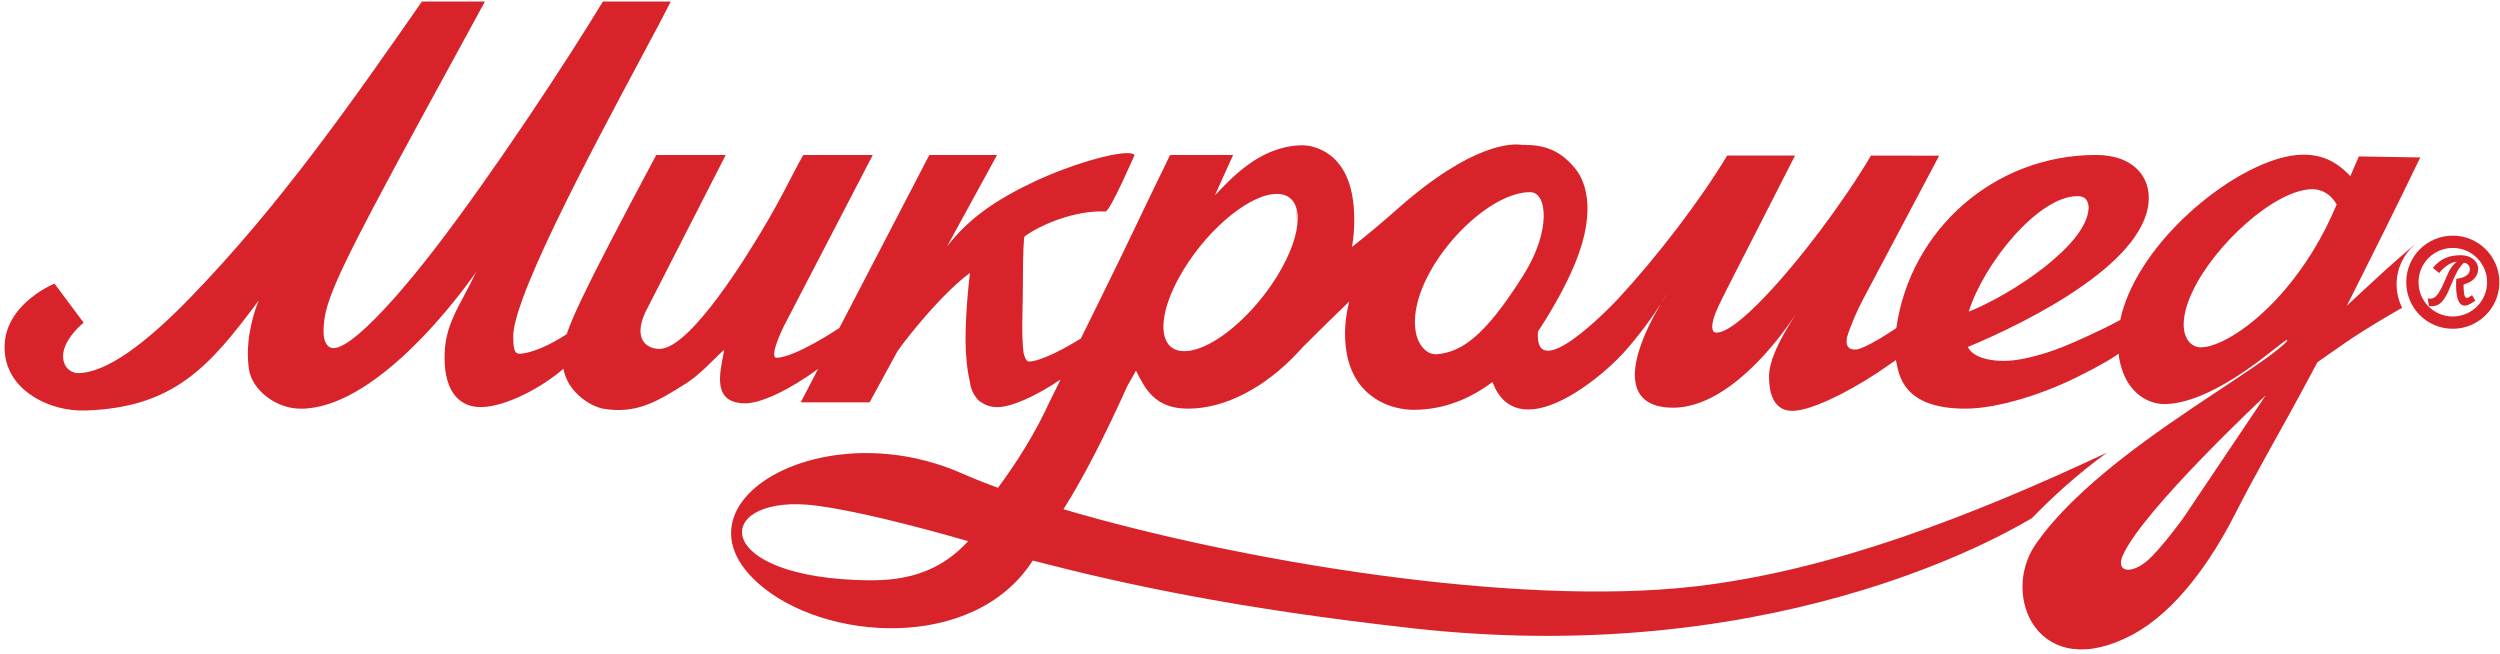 <?xml version="1.0" encoding="UTF-8"?>
<svg width="432px" height="113px" viewBox="0 0 432 113" version="1.1" xmlns="http://www.w3.org/2000/svg" xmlns:xlink="http://www.w3.org/1999/xlink">
    <title>Group</title>
    <g id="Page-1" stroke="none" stroke-width="1" fill="none" fill-rule="evenodd">
        <g id="Микромед_2" transform="translate(-41, -33)" fill="#D8232A">
            <g id="Group" transform="translate(41.789, 33.265)">
                <path d="M420.689,46.917 C421.382,46.043 422.646,44.984 423.751,44.962 C422.691,45.79 422.323,46.709 421.725,48.135 C420.508,50.94 419.954,51.352 419.082,51.352 C418.967,51.352 418.828,51.329 418.711,51.306 L418.943,52.595 C419.13,52.639 419.334,52.639 419.52,52.639 C421.336,52.639 422.137,50.456 422.83,48.778 C423.565,46.986 424.116,45.951 424.966,45.146 C425.564,45.169 426,45.698 426,46.251 C426,47.423 424.715,47.766 423.657,47.927 C423.54,49.607 423.611,52.548 425.081,52.548 C425.518,52.548 425.861,52.434 426.944,51.698 L426.391,50.734 C425.931,51.032 425.796,51.149 425.564,51.193 C425.518,51.193 425.447,51.216 425.402,51.193 C424.966,51.077 424.947,49.974 424.919,49.374 L424.919,48.894 C425.726,48.688 427.426,47.995 427.426,46.204 C427.426,44.849 426.187,43.836 424.459,43.836 C422.44,43.836 420.968,44.389 419.607,46.018 L420.689,46.917 Z M417.134,48.5 C417.134,45.219 419.775,42.578 423.057,42.578 C426.303,42.578 428.982,45.219 428.982,48.5 C428.982,51.787 426.303,54.426 423.057,54.426 C419.775,54.426 417.134,51.787 417.134,48.5 L417.134,48.5 Z M415.011,48.5 C415.011,44.066 418.577,40.455 423.057,40.455 C427.497,40.455 431.104,44.066 431.104,48.5 C431.104,52.94 427.497,56.548 423.057,56.548 C418.577,56.548 415.011,52.94 415.011,48.5 L415.011,48.5 Z" id="Fill-1"></path>
                <path d="M359.806,57.883 L359.806,57.877 L359.603,57.975 C358.309,58.561 356.995,59.13 355.69,59.674 C354.721,60.052 353.763,60.392 352.832,60.691 L352.823,60.691 C350.025,61.584 347.475,62.098 345.553,62.098 C343.171,62.098 341.234,61.641 340.068,60.694 L340.06,60.694 C339.722,60.419 339.456,60.08 339.254,59.691 C350.357,55.07 370.879,44.636 370.514,33.631 C370.395,30.071 367.718,26.515 361.381,26.515 C343.887,26.515 329.307,39.362 326.891,56.442 C326.297,56.827 324.612,57.916 324.059,58.239 L324.059,58.234 C321.877,59.53 320.449,60.155 319.804,60.142 C318.625,60.142 318.136,59.566 318.35,58.086 C318.904,56.161 320.228,53.153 321.102,51.546 L321.269,51.228 L334.301,26.636 L322.518,26.616 C317.724,34.732 310.068,44.902 303.974,51.228 C300.487,54.848 297.51,57.205 295.87,57.205 C295.443,57.205 295.23,57.1 295.123,56.565 C295.022,56.241 295.13,55.92 295.134,55.599 C295.308,54.54 295.672,53.602 296.843,51.233 C297.212,50.487 297.665,49.601 298.214,48.524 L309.393,26.616 L297.667,26.616 C292.925,34.503 285.46,44.194 278.945,51.228 L278.945,51.233 C277.166,53.155 264.295,66.385 264.965,57.024 C265.138,56.769 266.767,54.355 268.537,51.127 C269.534,49.313 270.573,47.239 271.423,45.154 C275.387,35.423 272.804,30.555 271.385,28.829 C268.726,25.586 265.958,24.764 262.476,24.764 L262.218,24.766 C260.665,24.523 253.669,24.294 240.498,36.009 C237.985,38.239 235.4,40.385 232.833,42.411 C233.095,40.888 233.232,39.36 233.232,37.844 C233.232,36.238 233.124,34.736 232.805,33.128 C232.061,29.491 230.033,25.903 225.46,24.938 C224.286,24.766 222.948,24.819 221.428,25.154 C218.607,25.778 215.139,27.314 210.76,31.818 L209.145,33.48 L212.296,26.514 L201.405,26.514 C193.954,41.835 195.494,38.913 189.489,51.125 C188.532,53.067 187.389,55.394 185.982,58.234 C184.38,59.215 182.89,60.044 181.575,60.686 C179.557,61.668 177.95,62.21 176.975,62.21 C176.586,62.21 176.297,61.599 176.088,60.711 C176.086,60.701 176.085,60.696 176.083,60.69 C175.899,59.347 175.79,57.029 175.909,53.087 C175.926,52.433 175.935,51.78 175.943,51.127 L175.943,51.125 C176.004,47.08 175.926,43.215 176.214,40.62 C179.115,38.47 185.211,36.009 190.235,36.286 C191.011,36.328 195.264,26.514 195.264,26.514 C194.027,25.22 184.448,28.069 178.228,30.983 C171.482,34.147 166.766,37.307 162.85,42.333 L171.502,26.514 L159.801,26.514 L147.006,51.125 L144.251,56.417 C141.298,58.353 138.621,59.828 136.56,60.693 C135.222,61.254 134.14,61.556 133.417,61.556 C133.051,61.556 132.947,61.214 132.994,60.697 C133.133,59.253 134.479,56.459 134.638,56.139 L137.241,51.125 L150.029,26.514 L138.021,26.514 C135.844,30.263 134.118,34.609 128.247,43.825 C126.884,45.974 125.134,48.612 123.252,51.125 L123.248,51.131 C119.785,55.78 115.89,60.021 113.173,60.021 C110.749,60.021 108.609,58.12 110.786,53.568 L112.036,51.125 L124.617,26.514 L112.613,26.514 C106.028,38.852 102.146,46.318 99.849,51.125 C98.439,54.07 97.624,56.017 97.142,57.476 C93.878,59.606 91.525,60.395 90.238,60.69 L90.225,60.69 C89.523,60.847 89.142,60.857 89.109,60.857 C88.873,60.857 88.641,60.857 88.442,60.693 L88.437,60.693 C88.111,60.425 87.894,59.717 87.894,57.855 C87.894,56.389 88.526,54.048 89.606,51.125 C94.911,36.775 110.934,8.369 115.122,0 L103.392,0 C97.233,10.185 84.318,29.793 74.36,42.709 C72.024,45.738 69.669,48.614 67.459,51.122 L67.457,51.122 C62.864,56.311 58.867,59.894 56.837,59.894 C55.984,59.894 55.12,59.144 55.12,56.998 C55.12,54.886 55.554,53.107 56.269,51.127 L56.27,51.122 C58.56,44.768 65.118,32.729 83.008,0 L72.118,0 C59.972,17.457 47.495,35.287 32.131,51.123 L32.128,51.127 C28.322,55.056 24.641,58.38 21.279,60.693 L21.279,60.694 C18.051,62.918 15.117,64.209 12.652,64.209 C12.119,64.209 10.8,63.877 10.303,62.456 C10.099,61.872 10.067,61.283 10.155,60.697 C10.564,57.944 13.665,55.497 13.665,55.497 L8.627,48.742 C8.627,48.742 6.71,49.514 4.685,51.122 L4.682,51.122 C2.224,53.064 -0.384,56.222 0.047,60.693 L0.047,60.697 C0.07,60.959 0.107,61.229 0.154,61.503 C1.203,67.558 8.019,70.857 13.961,70.67 C29.225,70.181 35.424,63.118 43.926,51.643 C43.926,51.643 42.088,55.807 42.042,60.693 C42.032,61.66 42.092,62.654 42.249,63.649 C42.788,67.039 46.793,70.359 51.183,70.359 C57.456,70.359 64.061,65.804 69.498,60.693 C73.028,57.373 76.07,53.821 78.205,51.125 C80.275,48.512 81.5,46.703 81.5,46.703 C80.697,48.393 79.936,49.821 79.248,51.122 L79.245,51.122 C77.48,54.447 76.209,56.91 76.051,60.686 C76.035,60.949 76.031,61.222 76.031,61.503 C76.031,67.829 78.929,70.08 82.253,70.08 C86.688,70.08 93.2,66.456 96.557,63.454 C97.416,67.923 101.734,70.061 103.4,70.35 C109.199,71.358 112.92,69.065 117.918,65.882 C120.062,64.52 122.65,61.749 123.772,60.694 C124.116,60.372 124.327,60.209 124.339,60.3 C124.318,60.429 124.292,60.562 124.265,60.693 L124.265,60.697 C123.546,64.432 122.311,69.395 127.989,69.434 C130.668,69.434 135.625,67.135 140.59,63.468 L137.582,69.258 L149.479,69.258 L154.147,60.693 L154.262,60.484 C155.372,58.839 158.672,54.667 162.098,51.131 L162.105,51.131 C163.721,49.463 165.364,47.943 166.817,46.898 C166.659,48.223 166.514,49.658 166.394,51.122 C166.19,53.633 166.054,56.223 166.054,58.507 C166.069,59.29 166.09,59.996 166.128,60.669 L166.13,60.694 C166.255,62.851 166.502,64.462 166.797,65.669 L166.83,65.909 C166.989,66.951 167.374,67.796 167.912,68.45 C168.264,68.957 168.556,69.128 168.679,69.179 C169.496,69.787 170.498,70.089 171.547,70.089 C173.925,70.089 178.108,68.273 182.492,65.298 L180.467,69.393 C178.228,74.322 174.928,79.654 171.66,84.028 C169.346,83.182 167.243,82.342 165.385,81.519 C163.873,80.851 162.348,80.287 160.826,79.828 L160.807,79.822 C152.349,77.229 143.918,77.629 137.41,79.828 L137.4,79.831 C126.465,83.53 121.02,92.308 130.202,100.506 C141.531,110.621 167.531,112.426 177.672,96.597 C192.993,100.578 212.404,104.864 243.567,108.328 C308.904,115.584 349.217,89.788 350.31,89.288 C353.84,85.662 358.052,81.757 363.301,77.953 C339.546,89.079 315.483,98.36 292.153,101.066 C260.941,104.686 212.878,96.578 182.977,87.729 C184.534,85.277 186.081,82.542 187.52,79.828 L187.523,79.821 C190.336,74.511 192.737,69.278 194.014,66.423 C194.538,65.52 195.049,64.627 195.51,63.773 C197.033,66.797 198.704,70.35 204.479,70.35 C211.117,70.35 217.957,66.526 223.431,60.693 C223.722,60.386 224.016,60.067 224.305,59.741 C227.206,56.834 229.898,54.2 232.368,51.822 C231.621,54.73 231.403,57.689 231.891,60.59 C231.899,60.622 231.903,60.658 231.909,60.69 C233.301,68.669 239.848,70.554 243.438,70.554 C248.891,70.554 253.479,68.487 257.104,65.743 C261.288,76.804 275.152,65.749 279.67,60.795 L279.644,60.824 C282.609,57.565 284.927,54.22 286.211,52.226 C284.896,54.432 283.22,57.544 282.297,60.795 C280.831,65.932 281.86,70.182 288.337,70.182 C294.461,70.182 300.255,65.305 304.305,60.8 C306.953,57.848 308.85,55.064 309.602,53.907 C308.264,56.014 306.768,58.459 305.829,60.795 C305.275,62.171 304.917,63.508 304.904,64.712 C304.879,67.071 305.389,70.732 308.926,70.732 C311.957,70.732 318.102,67.785 323.543,64.205 L323.543,64.208 L323.664,64.125 L324.033,63.88 L324.034,63.872 L326.825,61.963 L326.829,61.974 C327.352,64.422 327.901,70.351 338.831,70.351 C344.608,70.351 352.933,67.612 358.969,64.469 C360.309,63.798 361.69,63.078 362.962,62.342 L362.963,62.346 C363.319,62.14 363.671,61.929 364.017,61.713 L364.054,61.69 L364.09,61.668 L364.091,61.667 L364.128,61.643 L364.165,61.62 C364.56,61.373 364.938,61.126 365.292,60.88 L365.328,60.856 C365.337,61.087 365.359,61.305 365.389,61.513 L365.389,61.512 C365.423,61.717 365.46,61.918 365.5,62.115 L365.506,62.142 L365.512,62.169 C365.55,62.341 365.591,62.511 365.632,62.681 L365.629,62.682 C366.911,67.824 370.599,69.649 373.454,69.557 C380.973,69.314 389.997,61.779 393.227,59.269 L393.227,59.269 C394.265,58.456 394.717,58.159 394.286,58.827 C394.156,58.961 394.007,59.097 393.853,59.235 L393.821,59.266 C389.464,63.243 376.672,70.469 365.474,79.297 C359.789,83.785 354.524,88.674 350.993,93.75 C344.776,102.687 351.471,118.039 367.684,109.416 C375.24,105.393 381.319,96.61 385.339,88.728 C387.285,84.925 389.011,81.75 390.821,78.487 C393.34,73.931 396.018,69.203 399.655,62.34 L402.23,60.526 C403.027,59.955 403.816,59.406 404.586,58.887 C408.438,56.27 412.517,53.922 414.3,52.92 C413.689,51.699 413.344,50.322 413.344,48.864 C413.344,46.167 414.523,43.745 416.393,42.085 L416.392,42.05 C416.392,42.05 412.424,45.391 408.734,48.863 C408.621,48.967 408.504,49.079 408.376,49.193 L408.376,49.194 C407.383,50.128 406.027,51.375 404.729,52.572 C405.274,51.507 405.832,50.401 406.414,49.256 L406.413,49.249 C409.284,43.56 413.44,35.221 417.431,26.941 L406.826,26.764 L405.35,30.17 C402.697,27.36 400.056,26.372 396.842,26.476 C387.769,26.77 372.37,38.146 367.048,50.522 L367.043,50.522 C366.405,52.015 365.91,53.523 365.59,55.026 C363.787,56.006 361.822,56.966 359.806,57.883 L359.806,57.883 Z M339.413,53.589 C341.961,45.34 351.405,33.631 358.172,33.631 C359.504,33.631 360.083,34.299 360.128,35.634 C359.966,41.992 346.825,50.644 339.413,53.589 L339.413,53.589 Z M166.505,93.248 C156.756,90.442 146.806,87.95 140.255,87.104 C122.946,84.872 121.294,98.832 146.954,99.949 C153.111,100.216 160.359,99.949 166.505,93.248 L166.505,93.248 Z M223.35,38.211 C223.361,37.056 223.285,36.387 223.152,35.809 C223.277,36.61 223.328,37.411 223.35,38.211 L223.35,38.211 Z M249.165,60.66 C252.413,59.862 255.606,57.257 259.913,51.127 L259.913,51.125 C260.749,49.943 261.612,48.631 262.522,47.178 C267.268,39.598 266.589,32.938 263.625,32.938 C256.86,32.938 247.071,42.467 244.402,51.132 C243.766,53.194 243.533,55.207 243.841,57.029 C244.129,58.762 245.034,60.13 246.175,60.693 C246.599,60.889 247.048,60.985 247.518,60.945 C248.02,60.903 248.52,60.823 249.022,60.697 L249.165,60.66 Z M217.316,51.125 C213.25,56.249 208.101,60.07 204.363,60.4 C200.274,60.763 199.168,56.817 201.335,51.132 C201.758,50.021 202.31,48.839 202.989,47.614 C207.126,40.119 214.447,33.694 219.339,33.262 C224.239,32.83 224.852,38.556 220.72,46.049 C219.739,47.825 218.579,49.538 217.316,51.125 L217.316,51.125 Z M286.816,51.229 L286.816,51.229 C287.019,50.905 287.203,50.61 287.367,50.35 C287.367,50.35 287.186,50.663 286.847,51.224 L286.842,51.224 C286.674,51.5 286.46,51.838 286.211,52.226 C286.422,51.87 286.628,51.539 286.816,51.229 L286.816,51.229 Z M394.167,49.652 C397.388,45.855 400.515,40.99 402.99,35.077 C402.011,33.283 400.343,32.37 398.625,32.426 C392.217,32.633 381.882,42.009 378.046,50.167 L378.047,50.173 C377.011,52.372 376.447,54.49 376.566,56.31 C376.694,58.185 377.68,59.455 379.004,59.71 L379.004,59.715 C379.19,59.745 379.388,59.763 379.587,59.756 C379.82,59.746 380.064,59.722 380.322,59.679 L380.393,59.676 C383.658,59.095 389.034,55.725 394.168,49.657 L394.167,49.652 Z M383.565,78.712 L390.738,68.04 C390.738,68.04 385.485,72.939 379.78,78.832 C374.044,84.752 367.848,91.679 366.05,95.657 C364.74,98.566 367.376,99.073 370.244,96.639 C372.456,94.765 376.342,89.458 376.342,89.458 L383.565,78.712 Z" id="Fill-3"></path>
            </g>
        </g>
    </g>
</svg>
